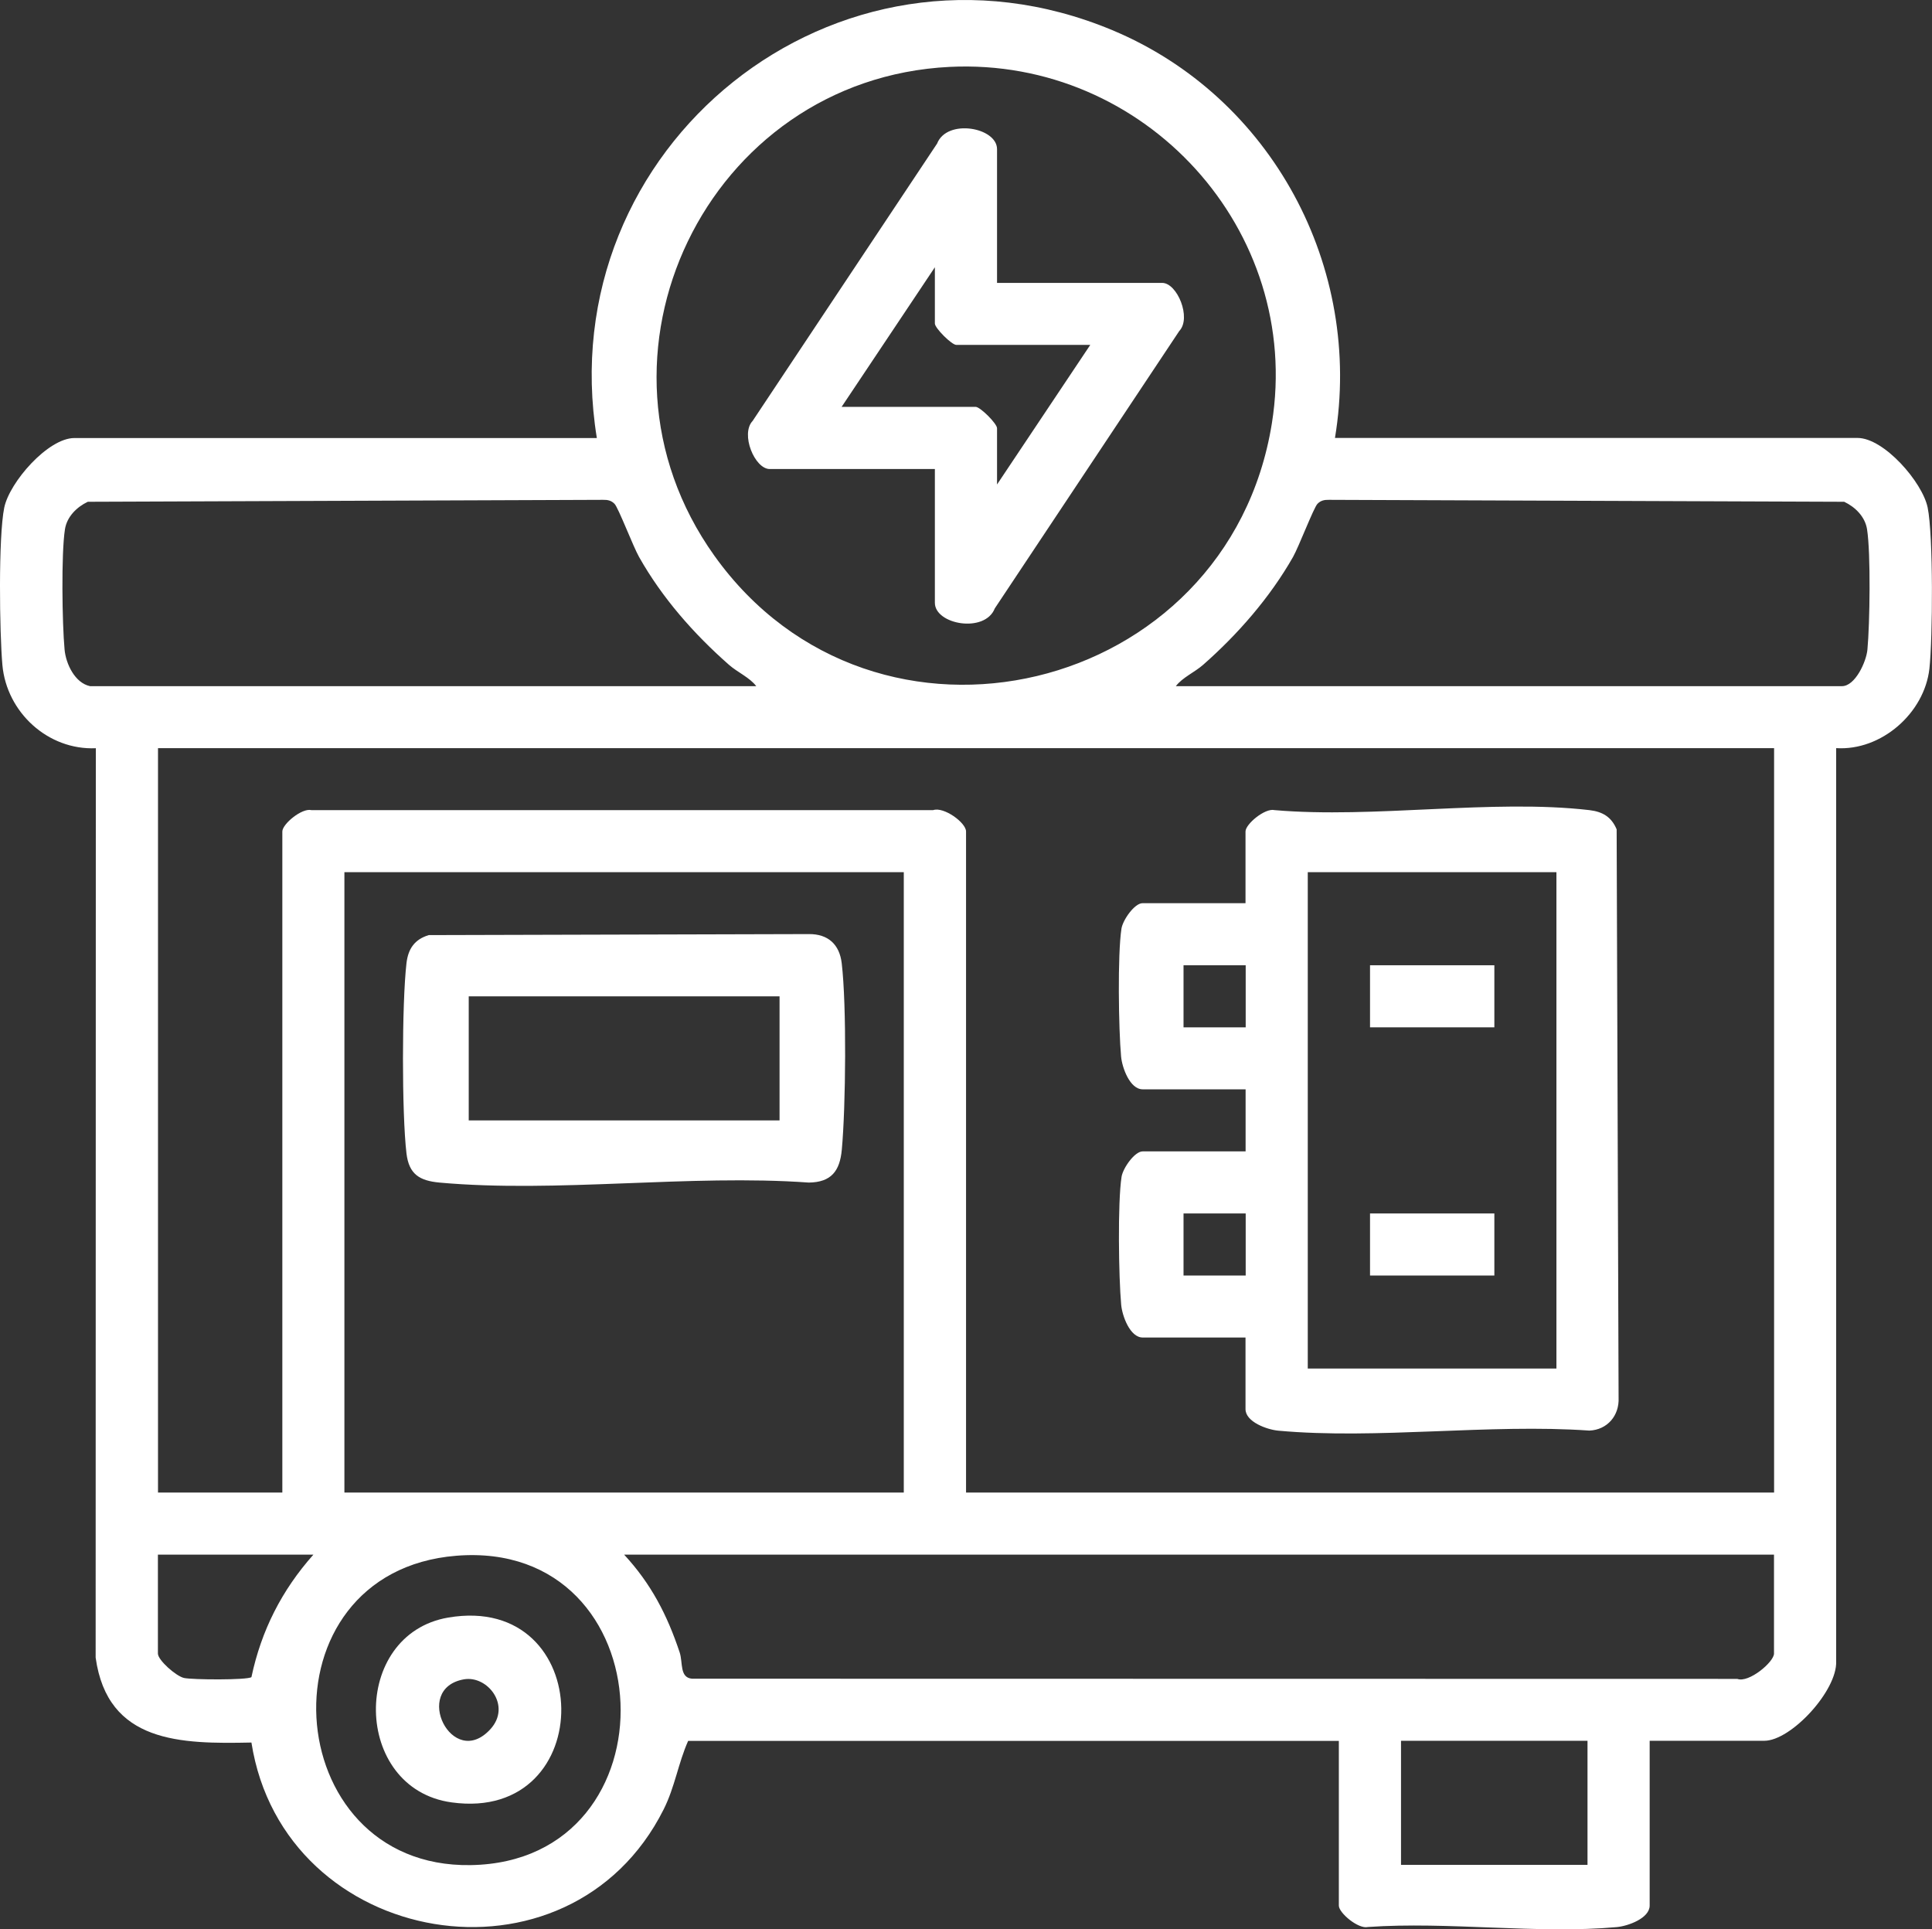 <?xml version="1.0" encoding="UTF-8"?>
<svg xmlns="http://www.w3.org/2000/svg" id="Layer_2" data-name="Layer 2" viewBox="0 0 208.85 208.54">
  <rect x="0" y="0" width="208.85" height="208.54" fill="#333333" stroke="none"/>
  <defs>
    <style>
      .cls-1 {
        fill: #fff;
      }
    </style>
  </defs>
  <g id="Layer_1-2" data-name="Layer 1">
    <g>
      <path class="cls-1" d="M144.32,47.34h56.48c2.86,0,7.01,4.77,7.58,7.52.62,3,.55,14.16.19,17.42-.54,4.8-5.19,8.9-10.08,8.59v98.71c.13,3.16-4.87,8.59-7.77,8.59h-12.39v17.81c0,1.38-2.35,2.22-3.55,2.33-8.54.77-18.23-.62-26.91-.01-1.03.25-3.14-1.52-3.14-2.31v-17.81h-70.34c-1.08,2.43-1.43,4.98-2.65,7.41-10.21,20.35-41.07,15.07-44.56-7.23-7.62.16-15.55.08-16.84-9.18l.02-98.3c-5.18.23-9.64-3.89-10.1-8.99-.31-3.49-.45-13.85.2-17.02.57-2.75,4.73-7.52,7.58-7.52h56.48C59.4,15.9,90.42-9.2,120.24,3.26c17.26,7.21,27.13,25.66,24.07,44.08ZM102.66,7.23c-26.25,1.3-40.74,31.38-25.45,52.82,17.36,24.34,55.55,15.16,60.28-14.29,3.35-20.88-13.73-39.57-34.83-38.53ZM9.73,74.17h72.02c-.7-.93-2.03-1.5-2.94-2.3-3.81-3.35-7.23-7.24-9.73-11.67-.64-1.13-2.24-5.33-2.65-5.74-.36-.37-.76-.44-1.25-.43l-55.69.21c-1.2.57-2.26,1.62-2.47,2.98-.41,2.62-.3,10.19-.04,12.99.14,1.54,1.11,3.61,2.75,3.96ZM127.1,74.17h72.02c1.42,0,2.63-2.63,2.75-3.96.26-2.8.37-10.37-.04-12.99-.21-1.36-1.27-2.41-2.47-2.98l-55.69-.21c-.49-.01-.89.06-1.25.43-.41.42-2,4.6-2.64,5.74-2.48,4.36-5.96,8.36-9.73,11.67-.91.8-2.24,1.37-2.94,2.3ZM191.77,80.87H17.08v80.47h13.44v-71.46c0-.8,2.11-2.56,3.14-2.31h67.22c1.14-.39,3.55,1.35,3.55,2.31v71.46h87.35v-80.47ZM97.7,94.28h-60.47v67.06h60.47v-67.06ZM33.87,168.05h-16.8v10.69c0,.72,1.97,2.45,2.82,2.64.9.2,6.82.24,7.29-.09,1.07-5.05,3.28-9.39,6.69-13.23ZM49.32,168.17c-21.41,1.73-19.41,33.77,1.55,33.44,22.54-.35,21.19-35.28-1.55-33.44ZM191.77,168.05h-124.3c2.92,3.16,4.65,6.51,6,10.56.37,1.11-.03,2.73,1.34,2.85l112.99.02c1.24.47,3.97-1.82,3.97-2.74v-10.69ZM171.61,188.17h-20.16v13.41h20.16v-13.41Z"></path>
      <path class="cls-1" d="M46.35,101.08l41.08-.11c2.09-.02,3.32,1.12,3.56,3.15.54,4.57.44,15.46.01,20.15-.21,2.3-1.13,3.53-3.57,3.56-12.86-.92-27.26,1.15-39.93,0-2.15-.2-3.29-.9-3.56-3.15-.51-4.31-.5-16.24,0-20.56.18-1.55.87-2.58,2.41-3.04ZM84.27,107.7h-33.6v13.41h33.6v-13.41Z"></path>
      <g>
        <path class="cls-1" d="M134.66,144.58h-11.13c-1.38,0-2.22-2.34-2.33-3.54-.27-2.98-.39-11.03.04-13.83.15-.94,1.41-2.75,2.28-2.75h11.13v-6.71h-11.13c-1.38,0-2.22-2.34-2.33-3.54-.27-2.98-.39-11.03.04-13.83.15-.94,1.41-2.75,2.28-2.75h11.13v-7.75c0-.8,2.11-2.56,3.14-2.31,10.75.93,23.53-1.22,34.03,0,1.44.17,2.39.74,2.95,2.08l.21,61.44c.09,1.93-1.22,3.47-3.16,3.55-10.83-.76-22.95.98-33.62.01-1.2-.11-3.55-.94-3.55-2.33v-7.75ZM168.25,94.28h-26.88v53.65h26.88v-53.65ZM134.66,104.34h-6.72v6.71h6.72v-6.71ZM134.66,131.17h-6.72v6.71h6.72v-6.71Z"></path>
        <rect class="cls-1" x="148.1" y="104.34" width="13.44" height="6.71"></rect>
        <rect class="cls-1" x="148.1" y="131.17" width="13.44" height="6.71"></rect>
      </g>
      <path class="cls-1" d="M48.46,174.85c16.05-2.73,16.4,22.2.36,19.98-10.75-1.48-10.95-18.18-.36-19.98ZM50.14,181.53c-5.63,1.01-1.24,9.86,2.86,5.4,2.33-2.53-.3-5.86-2.86-5.4Z"></path>
      <path class="cls-1" d="M107.78,30.58h17.85c1.63,0,3.19,3.79,1.85,5.2l-19.94,29.98c-1.07,2.73-6.48,1.75-6.48-.6v-14.46h-17.85c-1.63,0-3.19-3.79-1.85-5.2l19.94-29.98c1.07-2.73,6.48-1.75,6.48.6v14.46ZM117.86,37.28h-14.49c-.49,0-2.31-1.81-2.31-2.31v-6.08l-10.08,15.09h14.49c.49,0,2.31,1.81,2.31,2.31v6.08l10.08-15.09Z"></path>
    </g>
  </g>
</svg>
